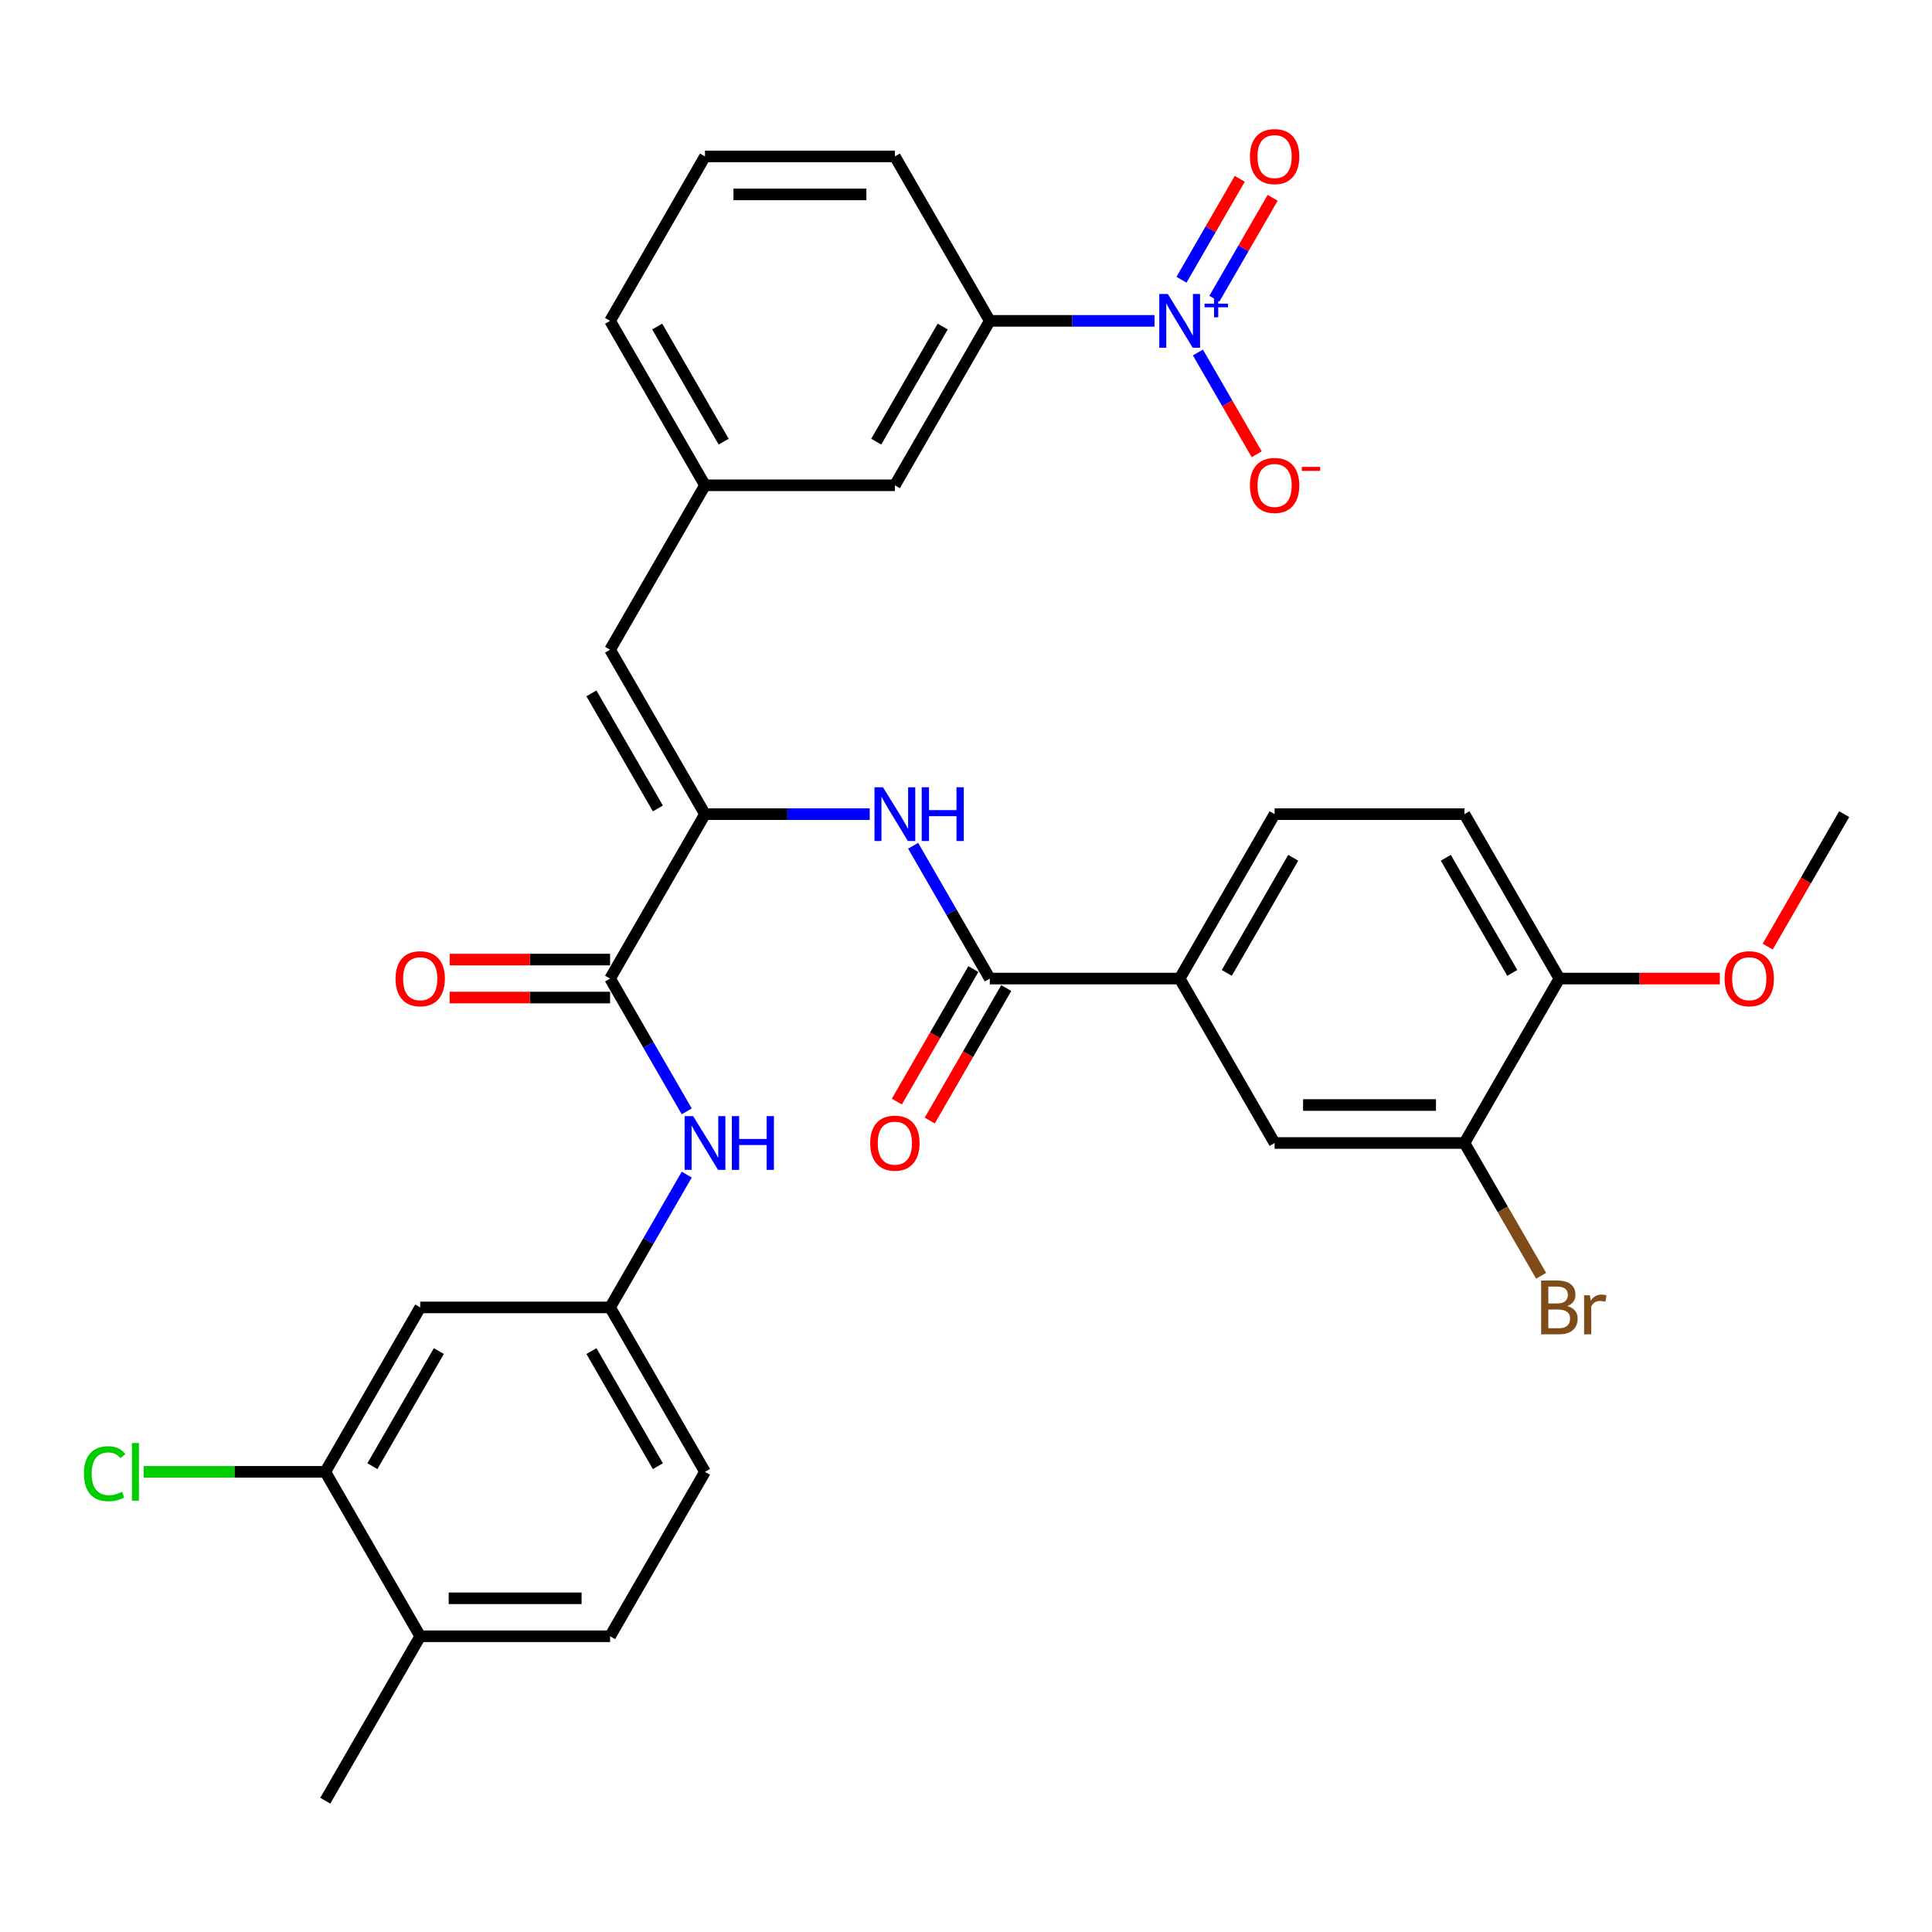 <?xml version='1.0' encoding='iso-8859-1'?>
<svg version='1.1' baseProfile='full'
              xmlns='http://www.w3.org/2000/svg'
                      xmlns:rdkit='http://www.rdkit.org/xml'
                      xmlns:xlink='http://www.w3.org/1999/xlink'
                  xml:space='preserve'
width='1000px' height='1000px' viewBox='0 0 1000 1000'>
<!-- END OF HEADER -->
<rect style='opacity:1.0;fill:#FFFFFF;stroke:none' width='1000' height='1000' x='0' y='0'> </rect>
<path class='bond-7' d='M 597.58,166.078 L 554.949,166.078' style='fill:none;fill-rule:evenodd;stroke:#0000FF;stroke-width:6px;stroke-linecap:butt;stroke-linejoin:miter;stroke-opacity:1' />
<path class='bond-7' d='M 554.949,166.078 L 512.318,166.078' style='fill:none;fill-rule:evenodd;stroke:#000000;stroke-width:6px;stroke-linecap:butt;stroke-linejoin:miter;stroke-opacity:1' />
<path class='bond-12' d='M 620.044,182.45 L 635.25,208.789' style='fill:none;fill-rule:evenodd;stroke:#0000FF;stroke-width:6px;stroke-linecap:butt;stroke-linejoin:miter;stroke-opacity:1' />
<path class='bond-12' d='M 635.25,208.789 L 650.457,235.128' style='fill:none;fill-rule:evenodd;stroke:#FF0000;stroke-width:6px;stroke-linecap:butt;stroke-linejoin:miter;stroke-opacity:1' />
<path class='bond-13' d='M 628.554,154.619 L 643.636,128.497' style='fill:none;fill-rule:evenodd;stroke:#0000FF;stroke-width:6px;stroke-linecap:butt;stroke-linejoin:miter;stroke-opacity:1' />
<path class='bond-13' d='M 643.636,128.497 L 658.718,102.374' style='fill:none;fill-rule:evenodd;stroke:#FF0000;stroke-width:6px;stroke-linecap:butt;stroke-linejoin:miter;stroke-opacity:1' />
<path class='bond-13' d='M 611.533,144.792 L 626.615,118.669' style='fill:none;fill-rule:evenodd;stroke:#0000FF;stroke-width:6px;stroke-linecap:butt;stroke-linejoin:miter;stroke-opacity:1' />
<path class='bond-13' d='M 626.615,118.669 L 641.697,92.547' style='fill:none;fill-rule:evenodd;stroke:#FF0000;stroke-width:6px;stroke-linecap:butt;stroke-linejoin:miter;stroke-opacity:1' />
<path class='bond-0' d='M 364.909,421.398 L 315.773,336.291' style='fill:none;fill-rule:evenodd;stroke:#000000;stroke-width:6px;stroke-linecap:butt;stroke-linejoin:miter;stroke-opacity:1' />
<path class='bond-0' d='M 340.518,418.459 L 306.122,358.884' style='fill:none;fill-rule:evenodd;stroke:#000000;stroke-width:6px;stroke-linecap:butt;stroke-linejoin:miter;stroke-opacity:1' />
<path class='bond-1' d='M 364.909,421.398 L 315.773,506.504' style='fill:none;fill-rule:evenodd;stroke:#000000;stroke-width:6px;stroke-linecap:butt;stroke-linejoin:miter;stroke-opacity:1' />
<path class='bond-3' d='M 364.909,421.398 L 407.54,421.398' style='fill:none;fill-rule:evenodd;stroke:#000000;stroke-width:6px;stroke-linecap:butt;stroke-linejoin:miter;stroke-opacity:1' />
<path class='bond-3' d='M 407.54,421.398 L 450.171,421.398' style='fill:none;fill-rule:evenodd;stroke:#0000FF;stroke-width:6px;stroke-linecap:butt;stroke-linejoin:miter;stroke-opacity:1' />
<path class='bond-5' d='M 315.773,506.504 L 335.615,540.872' style='fill:none;fill-rule:evenodd;stroke:#000000;stroke-width:6px;stroke-linecap:butt;stroke-linejoin:miter;stroke-opacity:1' />
<path class='bond-5' d='M 335.615,540.872 L 355.457,575.239' style='fill:none;fill-rule:evenodd;stroke:#0000FF;stroke-width:6px;stroke-linecap:butt;stroke-linejoin:miter;stroke-opacity:1' />
<path class='bond-18' d='M 315.773,496.677 L 274.253,496.677' style='fill:none;fill-rule:evenodd;stroke:#000000;stroke-width:6px;stroke-linecap:butt;stroke-linejoin:miter;stroke-opacity:1' />
<path class='bond-18' d='M 274.253,496.677 L 232.733,496.677' style='fill:none;fill-rule:evenodd;stroke:#FF0000;stroke-width:6px;stroke-linecap:butt;stroke-linejoin:miter;stroke-opacity:1' />
<path class='bond-18' d='M 315.773,516.332 L 274.253,516.332' style='fill:none;fill-rule:evenodd;stroke:#000000;stroke-width:6px;stroke-linecap:butt;stroke-linejoin:miter;stroke-opacity:1' />
<path class='bond-18' d='M 274.253,516.332 L 232.733,516.332' style='fill:none;fill-rule:evenodd;stroke:#FF0000;stroke-width:6px;stroke-linecap:butt;stroke-linejoin:miter;stroke-opacity:1' />
<path class='bond-2' d='M 512.318,506.504 L 492.477,472.137' style='fill:none;fill-rule:evenodd;stroke:#000000;stroke-width:6px;stroke-linecap:butt;stroke-linejoin:miter;stroke-opacity:1' />
<path class='bond-2' d='M 492.477,472.137 L 472.635,437.77' style='fill:none;fill-rule:evenodd;stroke:#0000FF;stroke-width:6px;stroke-linecap:butt;stroke-linejoin:miter;stroke-opacity:1' />
<path class='bond-6' d='M 512.318,506.504 L 610.591,506.504' style='fill:none;fill-rule:evenodd;stroke:#000000;stroke-width:6px;stroke-linecap:butt;stroke-linejoin:miter;stroke-opacity:1' />
<path class='bond-19' d='M 503.808,501.591 L 484.011,535.879' style='fill:none;fill-rule:evenodd;stroke:#000000;stroke-width:6px;stroke-linecap:butt;stroke-linejoin:miter;stroke-opacity:1' />
<path class='bond-19' d='M 484.011,535.879 L 464.215,570.168' style='fill:none;fill-rule:evenodd;stroke:#FF0000;stroke-width:6px;stroke-linecap:butt;stroke-linejoin:miter;stroke-opacity:1' />
<path class='bond-19' d='M 520.829,511.418 L 501.033,545.707' style='fill:none;fill-rule:evenodd;stroke:#000000;stroke-width:6px;stroke-linecap:butt;stroke-linejoin:miter;stroke-opacity:1' />
<path class='bond-19' d='M 501.033,545.707 L 481.236,579.995' style='fill:none;fill-rule:evenodd;stroke:#FF0000;stroke-width:6px;stroke-linecap:butt;stroke-linejoin:miter;stroke-opacity:1' />
<path class='bond-4' d='M 315.773,336.291 L 364.909,251.185' style='fill:none;fill-rule:evenodd;stroke:#000000;stroke-width:6px;stroke-linecap:butt;stroke-linejoin:miter;stroke-opacity:1' />
<path class='bond-14' d='M 355.457,607.983 L 335.615,642.35' style='fill:none;fill-rule:evenodd;stroke:#0000FF;stroke-width:6px;stroke-linecap:butt;stroke-linejoin:miter;stroke-opacity:1' />
<path class='bond-14' d='M 335.615,642.35 L 315.773,676.718' style='fill:none;fill-rule:evenodd;stroke:#000000;stroke-width:6px;stroke-linecap:butt;stroke-linejoin:miter;stroke-opacity:1' />
<path class='bond-10' d='M 610.591,506.504 L 659.727,591.611' style='fill:none;fill-rule:evenodd;stroke:#000000;stroke-width:6px;stroke-linecap:butt;stroke-linejoin:miter;stroke-opacity:1' />
<path class='bond-21' d='M 610.591,506.504 L 659.727,421.398' style='fill:none;fill-rule:evenodd;stroke:#000000;stroke-width:6px;stroke-linecap:butt;stroke-linejoin:miter;stroke-opacity:1' />
<path class='bond-21' d='M 634.983,503.566 L 669.378,443.991' style='fill:none;fill-rule:evenodd;stroke:#000000;stroke-width:6px;stroke-linecap:butt;stroke-linejoin:miter;stroke-opacity:1' />
<path class='bond-16' d='M 512.318,166.078 L 463.182,251.185' style='fill:none;fill-rule:evenodd;stroke:#000000;stroke-width:6px;stroke-linecap:butt;stroke-linejoin:miter;stroke-opacity:1' />
<path class='bond-16' d='M 487.927,169.017 L 453.531,228.591' style='fill:none;fill-rule:evenodd;stroke:#000000;stroke-width:6px;stroke-linecap:butt;stroke-linejoin:miter;stroke-opacity:1' />
<path class='bond-28' d='M 512.318,166.078 L 463.182,80.971' style='fill:none;fill-rule:evenodd;stroke:#000000;stroke-width:6px;stroke-linecap:butt;stroke-linejoin:miter;stroke-opacity:1' />
<path class='bond-8' d='M 168.364,761.824 L 217.5,676.718' style='fill:none;fill-rule:evenodd;stroke:#000000;stroke-width:6px;stroke-linecap:butt;stroke-linejoin:miter;stroke-opacity:1' />
<path class='bond-8' d='M 192.756,758.886 L 227.151,699.311' style='fill:none;fill-rule:evenodd;stroke:#000000;stroke-width:6px;stroke-linecap:butt;stroke-linejoin:miter;stroke-opacity:1' />
<path class='bond-24' d='M 168.364,761.824 L 121.36,761.824' style='fill:none;fill-rule:evenodd;stroke:#000000;stroke-width:6px;stroke-linecap:butt;stroke-linejoin:miter;stroke-opacity:1' />
<path class='bond-24' d='M 121.36,761.824 L 74.356,761.824' style='fill:none;fill-rule:evenodd;stroke:#00CC00;stroke-width:6px;stroke-linecap:butt;stroke-linejoin:miter;stroke-opacity:1' />
<path class='bond-35' d='M 168.364,761.824 L 217.5,846.931' style='fill:none;fill-rule:evenodd;stroke:#000000;stroke-width:6px;stroke-linecap:butt;stroke-linejoin:miter;stroke-opacity:1' />
<path class='bond-9' d='M 758,591.611 L 659.727,591.611' style='fill:none;fill-rule:evenodd;stroke:#000000;stroke-width:6px;stroke-linecap:butt;stroke-linejoin:miter;stroke-opacity:1' />
<path class='bond-9' d='M 743.259,571.957 L 674.468,571.957' style='fill:none;fill-rule:evenodd;stroke:#000000;stroke-width:6px;stroke-linecap:butt;stroke-linejoin:miter;stroke-opacity:1' />
<path class='bond-25' d='M 758,591.611 L 777.842,625.978' style='fill:none;fill-rule:evenodd;stroke:#000000;stroke-width:6px;stroke-linecap:butt;stroke-linejoin:miter;stroke-opacity:1' />
<path class='bond-25' d='M 777.842,625.978 L 797.684,660.345' style='fill:none;fill-rule:evenodd;stroke:#7F4C19;stroke-width:6px;stroke-linecap:butt;stroke-linejoin:miter;stroke-opacity:1' />
<path class='bond-34' d='M 758,591.611 L 807.136,506.504' style='fill:none;fill-rule:evenodd;stroke:#000000;stroke-width:6px;stroke-linecap:butt;stroke-linejoin:miter;stroke-opacity:1' />
<path class='bond-11' d='M 217.5,676.718 L 315.773,676.718' style='fill:none;fill-rule:evenodd;stroke:#000000;stroke-width:6px;stroke-linecap:butt;stroke-linejoin:miter;stroke-opacity:1' />
<path class='bond-26' d='M 315.773,676.718 L 364.909,761.824' style='fill:none;fill-rule:evenodd;stroke:#000000;stroke-width:6px;stroke-linecap:butt;stroke-linejoin:miter;stroke-opacity:1' />
<path class='bond-26' d='M 306.122,699.311 L 340.518,758.886' style='fill:none;fill-rule:evenodd;stroke:#000000;stroke-width:6px;stroke-linecap:butt;stroke-linejoin:miter;stroke-opacity:1' />
<path class='bond-15' d='M 364.909,251.185 L 463.182,251.185' style='fill:none;fill-rule:evenodd;stroke:#000000;stroke-width:6px;stroke-linecap:butt;stroke-linejoin:miter;stroke-opacity:1' />
<path class='bond-33' d='M 364.909,251.185 L 315.773,166.078' style='fill:none;fill-rule:evenodd;stroke:#000000;stroke-width:6px;stroke-linecap:butt;stroke-linejoin:miter;stroke-opacity:1' />
<path class='bond-33' d='M 374.56,228.591 L 340.165,169.017' style='fill:none;fill-rule:evenodd;stroke:#000000;stroke-width:6px;stroke-linecap:butt;stroke-linejoin:miter;stroke-opacity:1' />
<path class='bond-17' d='M 807.136,506.504 L 758,421.398' style='fill:none;fill-rule:evenodd;stroke:#000000;stroke-width:6px;stroke-linecap:butt;stroke-linejoin:miter;stroke-opacity:1' />
<path class='bond-17' d='M 782.745,503.566 L 748.349,443.991' style='fill:none;fill-rule:evenodd;stroke:#000000;stroke-width:6px;stroke-linecap:butt;stroke-linejoin:miter;stroke-opacity:1' />
<path class='bond-27' d='M 807.136,506.504 L 848.657,506.504' style='fill:none;fill-rule:evenodd;stroke:#000000;stroke-width:6px;stroke-linecap:butt;stroke-linejoin:miter;stroke-opacity:1' />
<path class='bond-27' d='M 848.657,506.504 L 890.177,506.504' style='fill:none;fill-rule:evenodd;stroke:#FF0000;stroke-width:6px;stroke-linecap:butt;stroke-linejoin:miter;stroke-opacity:1' />
<path class='bond-20' d='M 217.5,846.931 L 315.773,846.931' style='fill:none;fill-rule:evenodd;stroke:#000000;stroke-width:6px;stroke-linecap:butt;stroke-linejoin:miter;stroke-opacity:1' />
<path class='bond-20' d='M 232.241,827.276 L 301.032,827.276' style='fill:none;fill-rule:evenodd;stroke:#000000;stroke-width:6px;stroke-linecap:butt;stroke-linejoin:miter;stroke-opacity:1' />
<path class='bond-31' d='M 217.5,846.931 L 168.364,932.038' style='fill:none;fill-rule:evenodd;stroke:#000000;stroke-width:6px;stroke-linecap:butt;stroke-linejoin:miter;stroke-opacity:1' />
<path class='bond-22' d='M 659.727,421.398 L 758,421.398' style='fill:none;fill-rule:evenodd;stroke:#000000;stroke-width:6px;stroke-linecap:butt;stroke-linejoin:miter;stroke-opacity:1' />
<path class='bond-23' d='M 315.773,846.931 L 364.909,761.824' style='fill:none;fill-rule:evenodd;stroke:#000000;stroke-width:6px;stroke-linecap:butt;stroke-linejoin:miter;stroke-opacity:1' />
<path class='bond-32' d='M 914.952,489.975 L 934.749,455.686' style='fill:none;fill-rule:evenodd;stroke:#FF0000;stroke-width:6px;stroke-linecap:butt;stroke-linejoin:miter;stroke-opacity:1' />
<path class='bond-32' d='M 934.749,455.686 L 954.545,421.398' style='fill:none;fill-rule:evenodd;stroke:#000000;stroke-width:6px;stroke-linecap:butt;stroke-linejoin:miter;stroke-opacity:1' />
<path class='bond-29' d='M 463.182,80.971 L 364.909,80.971' style='fill:none;fill-rule:evenodd;stroke:#000000;stroke-width:6px;stroke-linecap:butt;stroke-linejoin:miter;stroke-opacity:1' />
<path class='bond-29' d='M 448.441,100.626 L 379.65,100.626' style='fill:none;fill-rule:evenodd;stroke:#000000;stroke-width:6px;stroke-linecap:butt;stroke-linejoin:miter;stroke-opacity:1' />
<path class='bond-30' d='M 364.909,80.971 L 315.773,166.078' style='fill:none;fill-rule:evenodd;stroke:#000000;stroke-width:6px;stroke-linecap:butt;stroke-linejoin:miter;stroke-opacity:1' />
<path  class='atom-0' d='M 604.439 152.163
L 613.559 166.903
Q 614.463 168.358, 615.917 170.992
Q 617.372 173.625, 617.451 173.783
L 617.451 152.163
L 621.146 152.163
L 621.146 179.993
L 617.333 179.993
L 607.545 163.877
Q 606.405 161.99, 605.186 159.828
Q 604.007 157.666, 603.653 156.998
L 603.653 179.993
L 600.037 179.993
L 600.037 152.163
L 604.439 152.163
' fill='#0000FF'/>
<path  class='atom-0' d='M 623.481 157.179
L 628.384 157.179
L 628.384 152.016
L 630.563 152.016
L 630.563 157.179
L 635.596 157.179
L 635.596 159.047
L 630.563 159.047
L 630.563 164.236
L 628.384 164.236
L 628.384 159.047
L 623.481 159.047
L 623.481 157.179
' fill='#0000FF'/>
<path  class='atom-4' d='M 457.03 407.482
L 466.15 422.223
Q 467.054 423.678, 468.508 426.311
Q 469.963 428.945, 470.042 429.102
L 470.042 407.482
L 473.737 407.482
L 473.737 435.313
L 469.924 435.313
L 460.136 419.196
Q 458.996 417.31, 457.777 415.148
Q 456.598 412.986, 456.244 412.317
L 456.244 435.313
L 452.628 435.313
L 452.628 407.482
L 457.03 407.482
' fill='#0000FF'/>
<path  class='atom-4' d='M 477.078 407.482
L 480.852 407.482
L 480.852 419.314
L 495.081 419.314
L 495.081 407.482
L 498.855 407.482
L 498.855 435.313
L 495.081 435.313
L 495.081 422.459
L 480.852 422.459
L 480.852 435.313
L 477.078 435.313
L 477.078 407.482
' fill='#0000FF'/>
<path  class='atom-6' d='M 358.758 577.696
L 367.877 592.437
Q 368.781 593.891, 370.236 596.525
Q 371.69 599.158, 371.769 599.316
L 371.769 577.696
L 375.464 577.696
L 375.464 605.526
L 371.651 605.526
L 361.863 589.41
Q 360.723 587.523, 359.504 585.361
Q 358.325 583.199, 357.971 582.531
L 357.971 605.526
L 354.355 605.526
L 354.355 577.696
L 358.758 577.696
' fill='#0000FF'/>
<path  class='atom-6' d='M 378.805 577.696
L 382.579 577.696
L 382.579 589.528
L 396.809 589.528
L 396.809 577.696
L 400.582 577.696
L 400.582 605.526
L 396.809 605.526
L 396.809 592.672
L 382.579 592.672
L 382.579 605.526
L 378.805 605.526
L 378.805 577.696
' fill='#0000FF'/>
<path  class='atom-13' d='M 646.952 251.263
Q 646.952 244.581, 650.254 240.846
Q 653.556 237.112, 659.727 237.112
Q 665.899 237.112, 669.201 240.846
Q 672.503 244.581, 672.503 251.263
Q 672.503 258.024, 669.162 261.877
Q 665.82 265.69, 659.727 265.69
Q 653.595 265.69, 650.254 261.877
Q 646.952 258.064, 646.952 251.263
M 659.727 262.545
Q 663.973 262.545, 666.253 259.715
Q 668.572 256.845, 668.572 251.263
Q 668.572 245.799, 666.253 243.048
Q 663.973 240.257, 659.727 240.257
Q 655.482 240.257, 653.163 243.008
Q 650.883 245.76, 650.883 251.263
Q 650.883 256.884, 653.163 259.715
Q 655.482 262.545, 659.727 262.545
' fill='#FF0000'/>
<path  class='atom-13' d='M 673.8 241.654
L 683.322 241.654
L 683.322 243.73
L 673.8 243.73
L 673.8 241.654
' fill='#FF0000'/>
<path  class='atom-14' d='M 646.952 81.05
Q 646.952 74.367, 650.254 70.633
Q 653.556 66.899, 659.727 66.899
Q 665.899 66.899, 669.201 70.633
Q 672.503 74.367, 672.503 81.05
Q 672.503 87.811, 669.162 91.663
Q 665.82 95.476, 659.727 95.476
Q 653.595 95.476, 650.254 91.663
Q 646.952 87.85, 646.952 81.05
M 659.727 92.332
Q 663.973 92.332, 666.253 89.501
Q 668.572 86.632, 668.572 81.05
Q 668.572 75.586, 666.253 72.834
Q 663.973 70.043, 659.727 70.043
Q 655.482 70.043, 653.163 72.795
Q 650.883 75.547, 650.883 81.05
Q 650.883 86.671, 653.163 89.501
Q 655.482 92.332, 659.727 92.332
' fill='#FF0000'/>
<path  class='atom-19' d='M 204.725 506.583
Q 204.725 499.901, 208.027 496.166
Q 211.329 492.432, 217.5 492.432
Q 223.672 492.432, 226.974 496.166
Q 230.276 499.901, 230.276 506.583
Q 230.276 513.344, 226.935 517.196
Q 223.593 521.009, 217.5 521.009
Q 211.368 521.009, 208.027 517.196
Q 204.725 513.384, 204.725 506.583
M 217.5 517.865
Q 221.746 517.865, 224.026 515.035
Q 226.345 512.165, 226.345 506.583
Q 226.345 501.119, 224.026 498.367
Q 221.746 495.577, 217.5 495.577
Q 213.255 495.577, 210.936 498.328
Q 208.656 501.08, 208.656 506.583
Q 208.656 512.204, 210.936 515.035
Q 213.255 517.865, 217.5 517.865
' fill='#FF0000'/>
<path  class='atom-20' d='M 450.407 591.69
Q 450.407 585.007, 453.709 581.273
Q 457.011 577.538, 463.182 577.538
Q 469.354 577.538, 472.656 581.273
Q 475.958 585.007, 475.958 591.69
Q 475.958 598.451, 472.616 602.303
Q 469.275 606.116, 463.182 606.116
Q 457.05 606.116, 453.709 602.303
Q 450.407 598.49, 450.407 591.69
M 463.182 602.971
Q 467.427 602.971, 469.707 600.141
Q 472.027 597.272, 472.027 591.69
Q 472.027 586.226, 469.707 583.474
Q 467.427 580.683, 463.182 580.683
Q 458.937 580.683, 456.618 583.435
Q 454.338 586.186, 454.338 591.69
Q 454.338 597.311, 456.618 600.141
Q 458.937 602.971, 463.182 602.971
' fill='#FF0000'/>
<path  class='atom-25' d='M 43.44 762.787
Q 43.44 755.869, 46.663 752.253
Q 49.926 748.597, 56.097 748.597
Q 61.837 748.597, 64.903 752.646
L 62.308 754.768
Q 60.068 751.82, 56.097 751.82
Q 51.891 751.82, 49.651 754.65
Q 47.449 757.441, 47.449 762.787
Q 47.449 768.291, 49.729 771.121
Q 52.049 773.951, 56.53 773.951
Q 59.596 773.951, 63.173 772.104
L 64.274 775.052
Q 62.819 775.995, 60.618 776.546
Q 58.417 777.096, 55.98 777.096
Q 49.926 777.096, 46.663 773.401
Q 43.44 769.706, 43.44 762.787
' fill='#00CC00'/>
<path  class='atom-25' d='M 68.283 746.907
L 71.9 746.907
L 71.9 776.742
L 68.283 776.742
L 68.283 746.907
' fill='#00CC00'/>
<path  class='atom-26' d='M 811.205 676.01
Q 813.878 676.757, 815.214 678.408
Q 816.59 680.02, 816.59 682.418
Q 816.59 686.27, 814.114 688.471
Q 811.677 690.633, 807.038 690.633
L 797.683 690.633
L 797.683 662.802
L 805.898 662.802
Q 810.655 662.802, 813.052 664.728
Q 815.45 666.655, 815.45 670.192
Q 815.45 674.398, 811.205 676.01
M 801.417 665.947
L 801.417 674.674
L 805.898 674.674
Q 808.65 674.674, 810.065 673.573
Q 811.519 672.433, 811.519 670.192
Q 811.519 665.947, 805.898 665.947
L 801.417 665.947
M 807.038 687.488
Q 809.751 687.488, 811.205 686.191
Q 812.659 684.894, 812.659 682.418
Q 812.659 680.138, 811.048 678.998
Q 809.475 677.818, 806.449 677.818
L 801.417 677.818
L 801.417 687.488
L 807.038 687.488
' fill='#7F4C19'/>
<path  class='atom-26' d='M 822.919 670.428
L 823.351 673.219
Q 825.474 670.074, 828.933 670.074
Q 830.034 670.074, 831.528 670.468
L 830.938 673.77
Q 829.248 673.376, 828.304 673.376
Q 826.653 673.376, 825.553 674.045
Q 824.491 674.674, 823.627 676.207
L 823.627 690.633
L 819.932 690.633
L 819.932 670.428
L 822.919 670.428
' fill='#7F4C19'/>
<path  class='atom-28' d='M 892.634 506.583
Q 892.634 499.901, 895.936 496.166
Q 899.238 492.432, 905.409 492.432
Q 911.581 492.432, 914.883 496.166
Q 918.185 499.901, 918.185 506.583
Q 918.185 513.344, 914.843 517.196
Q 911.502 521.009, 905.409 521.009
Q 899.277 521.009, 895.936 517.196
Q 892.634 513.384, 892.634 506.583
M 905.409 517.865
Q 909.655 517.865, 911.934 515.035
Q 914.254 512.165, 914.254 506.583
Q 914.254 501.119, 911.934 498.367
Q 909.655 495.577, 905.409 495.577
Q 901.164 495.577, 898.845 498.328
Q 896.565 501.08, 896.565 506.583
Q 896.565 512.204, 898.845 515.035
Q 901.164 517.865, 905.409 517.865
' fill='#FF0000'/>
</svg>
